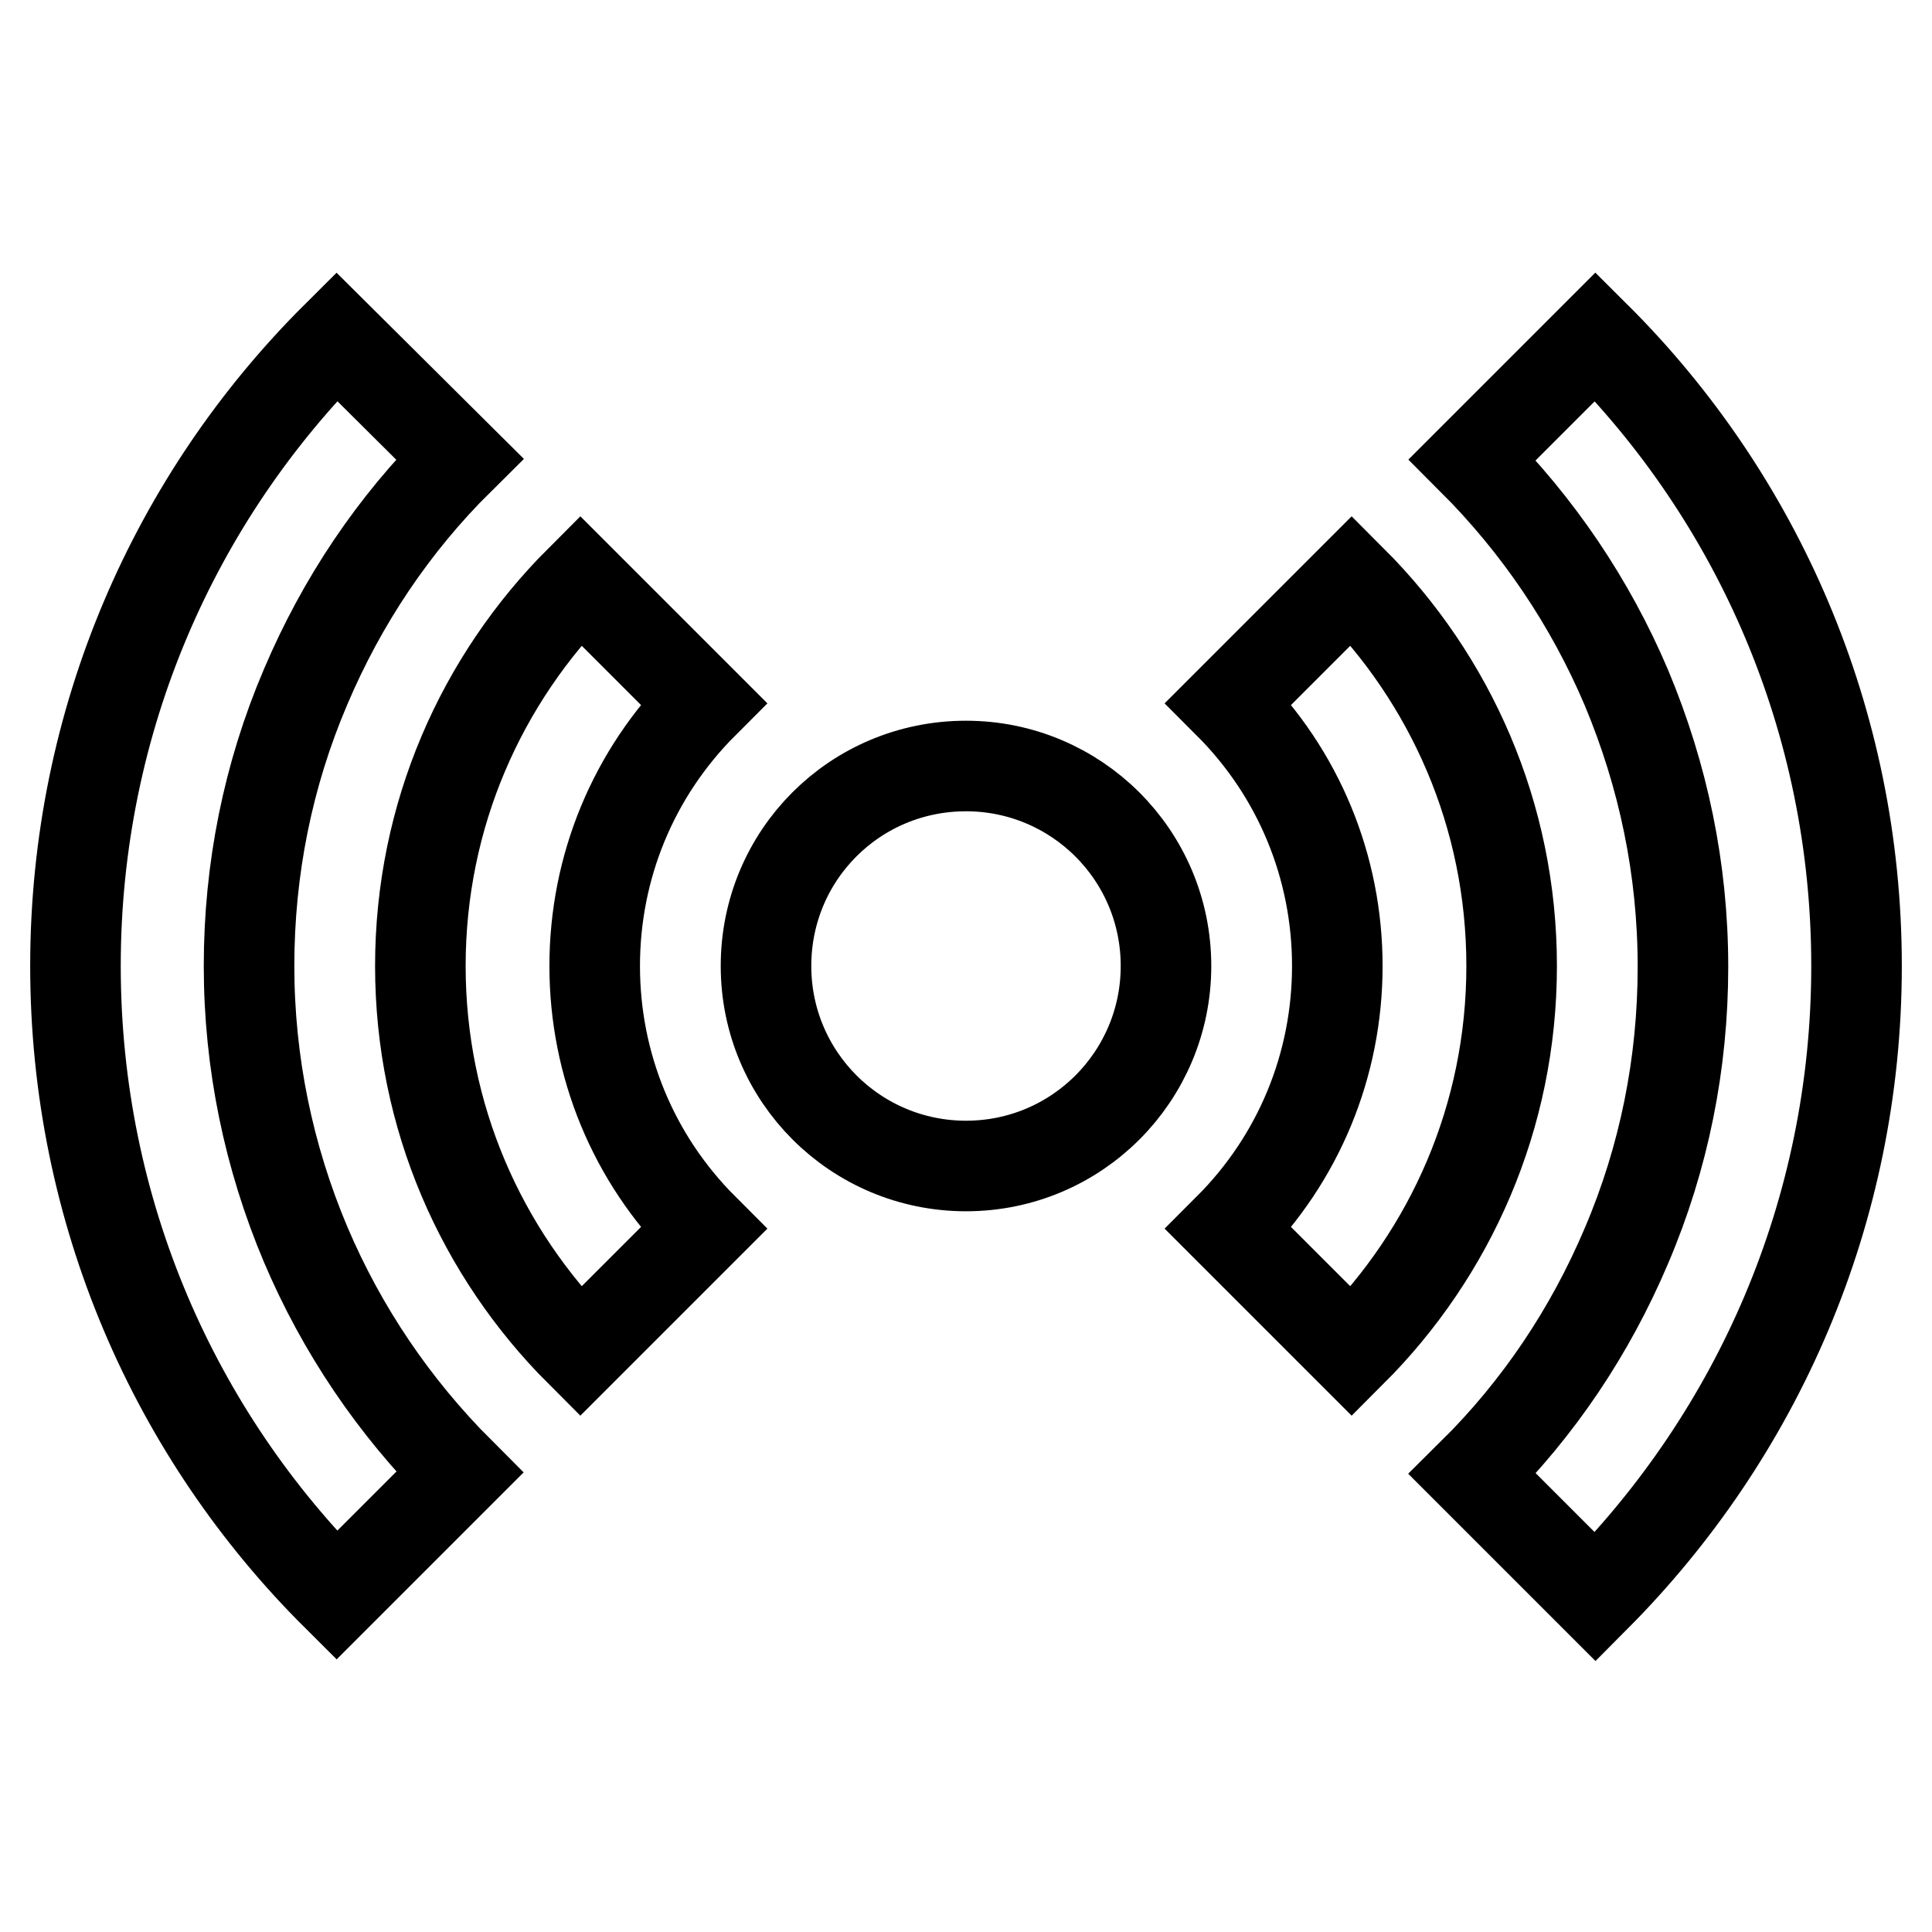 <?xml version="1.0" encoding="utf-8"?>
<!-- Svg Vector Icons : http://www.onlinewebfonts.com/icon -->
<!DOCTYPE svg PUBLIC "-//W3C//DTD SVG 1.1//EN" "http://www.w3.org/Graphics/SVG/1.1/DTD/svg11.dtd">
<svg version="1.1" xmlns="http://www.w3.org/2000/svg" xmlns:xlink="http://www.w3.org/1999/xlink" x="0px" y="0px" viewBox="0 0 256 256" enable-background="new 0 0 256 256" xml:space="preserve">
<g> <path stroke-width="12" fill-opacity="0" stroke="#000000"  d="M101.5,128c0,14.7,11.9,26.5,26.5,26.5c14.7,0,26.5-11.9,26.5-26.5c0-14.7-11.9-26.5-26.5-26.5 C113.3,101.5,101.5,113.3,101.5,128L101.5,128z M33,128c0-12.8,2.5-25.3,7.5-37c4.8-11.3,11.6-21.5,20.4-30.2L44.6,44.6 C23.2,65.9,10,95.4,10,128c0,32.6,13.2,62.1,34.6,83.4l16.3-16.3c-8.7-8.7-15.6-18.9-20.4-30.2C35.6,153.3,33,140.8,33,128z  M246,128c0-32.6-13.2-62.1-34.6-83.4l-16.3,16.3c8.7,8.7,15.6,18.9,20.4,30.2c4.9,11.7,7.5,24.1,7.5,37c0,12.8-2.5,25.3-7.5,37 c-4.8,11.3-11.6,21.5-20.4,30.2l16.3,16.3C232.8,190.1,246,160.6,246,128z M179.1,76.9l-16.3,16.3c9.3,9.3,14.4,21.7,14.4,34.8 s-5.1,25.5-14.4,34.8l16.3,16.3c13.1-13.1,21.2-31.1,21.2-51.1C200.3,108,192.2,90,179.1,76.9z M93.2,93.2L76.9,76.9 C63.8,90,55.7,108,55.7,128c0,20,8.1,38,21.2,51.1l16.3-16.3c-9.3-9.3-14.4-21.7-14.4-34.8S83.9,102.5,93.2,93.2z"/></g>
</svg>